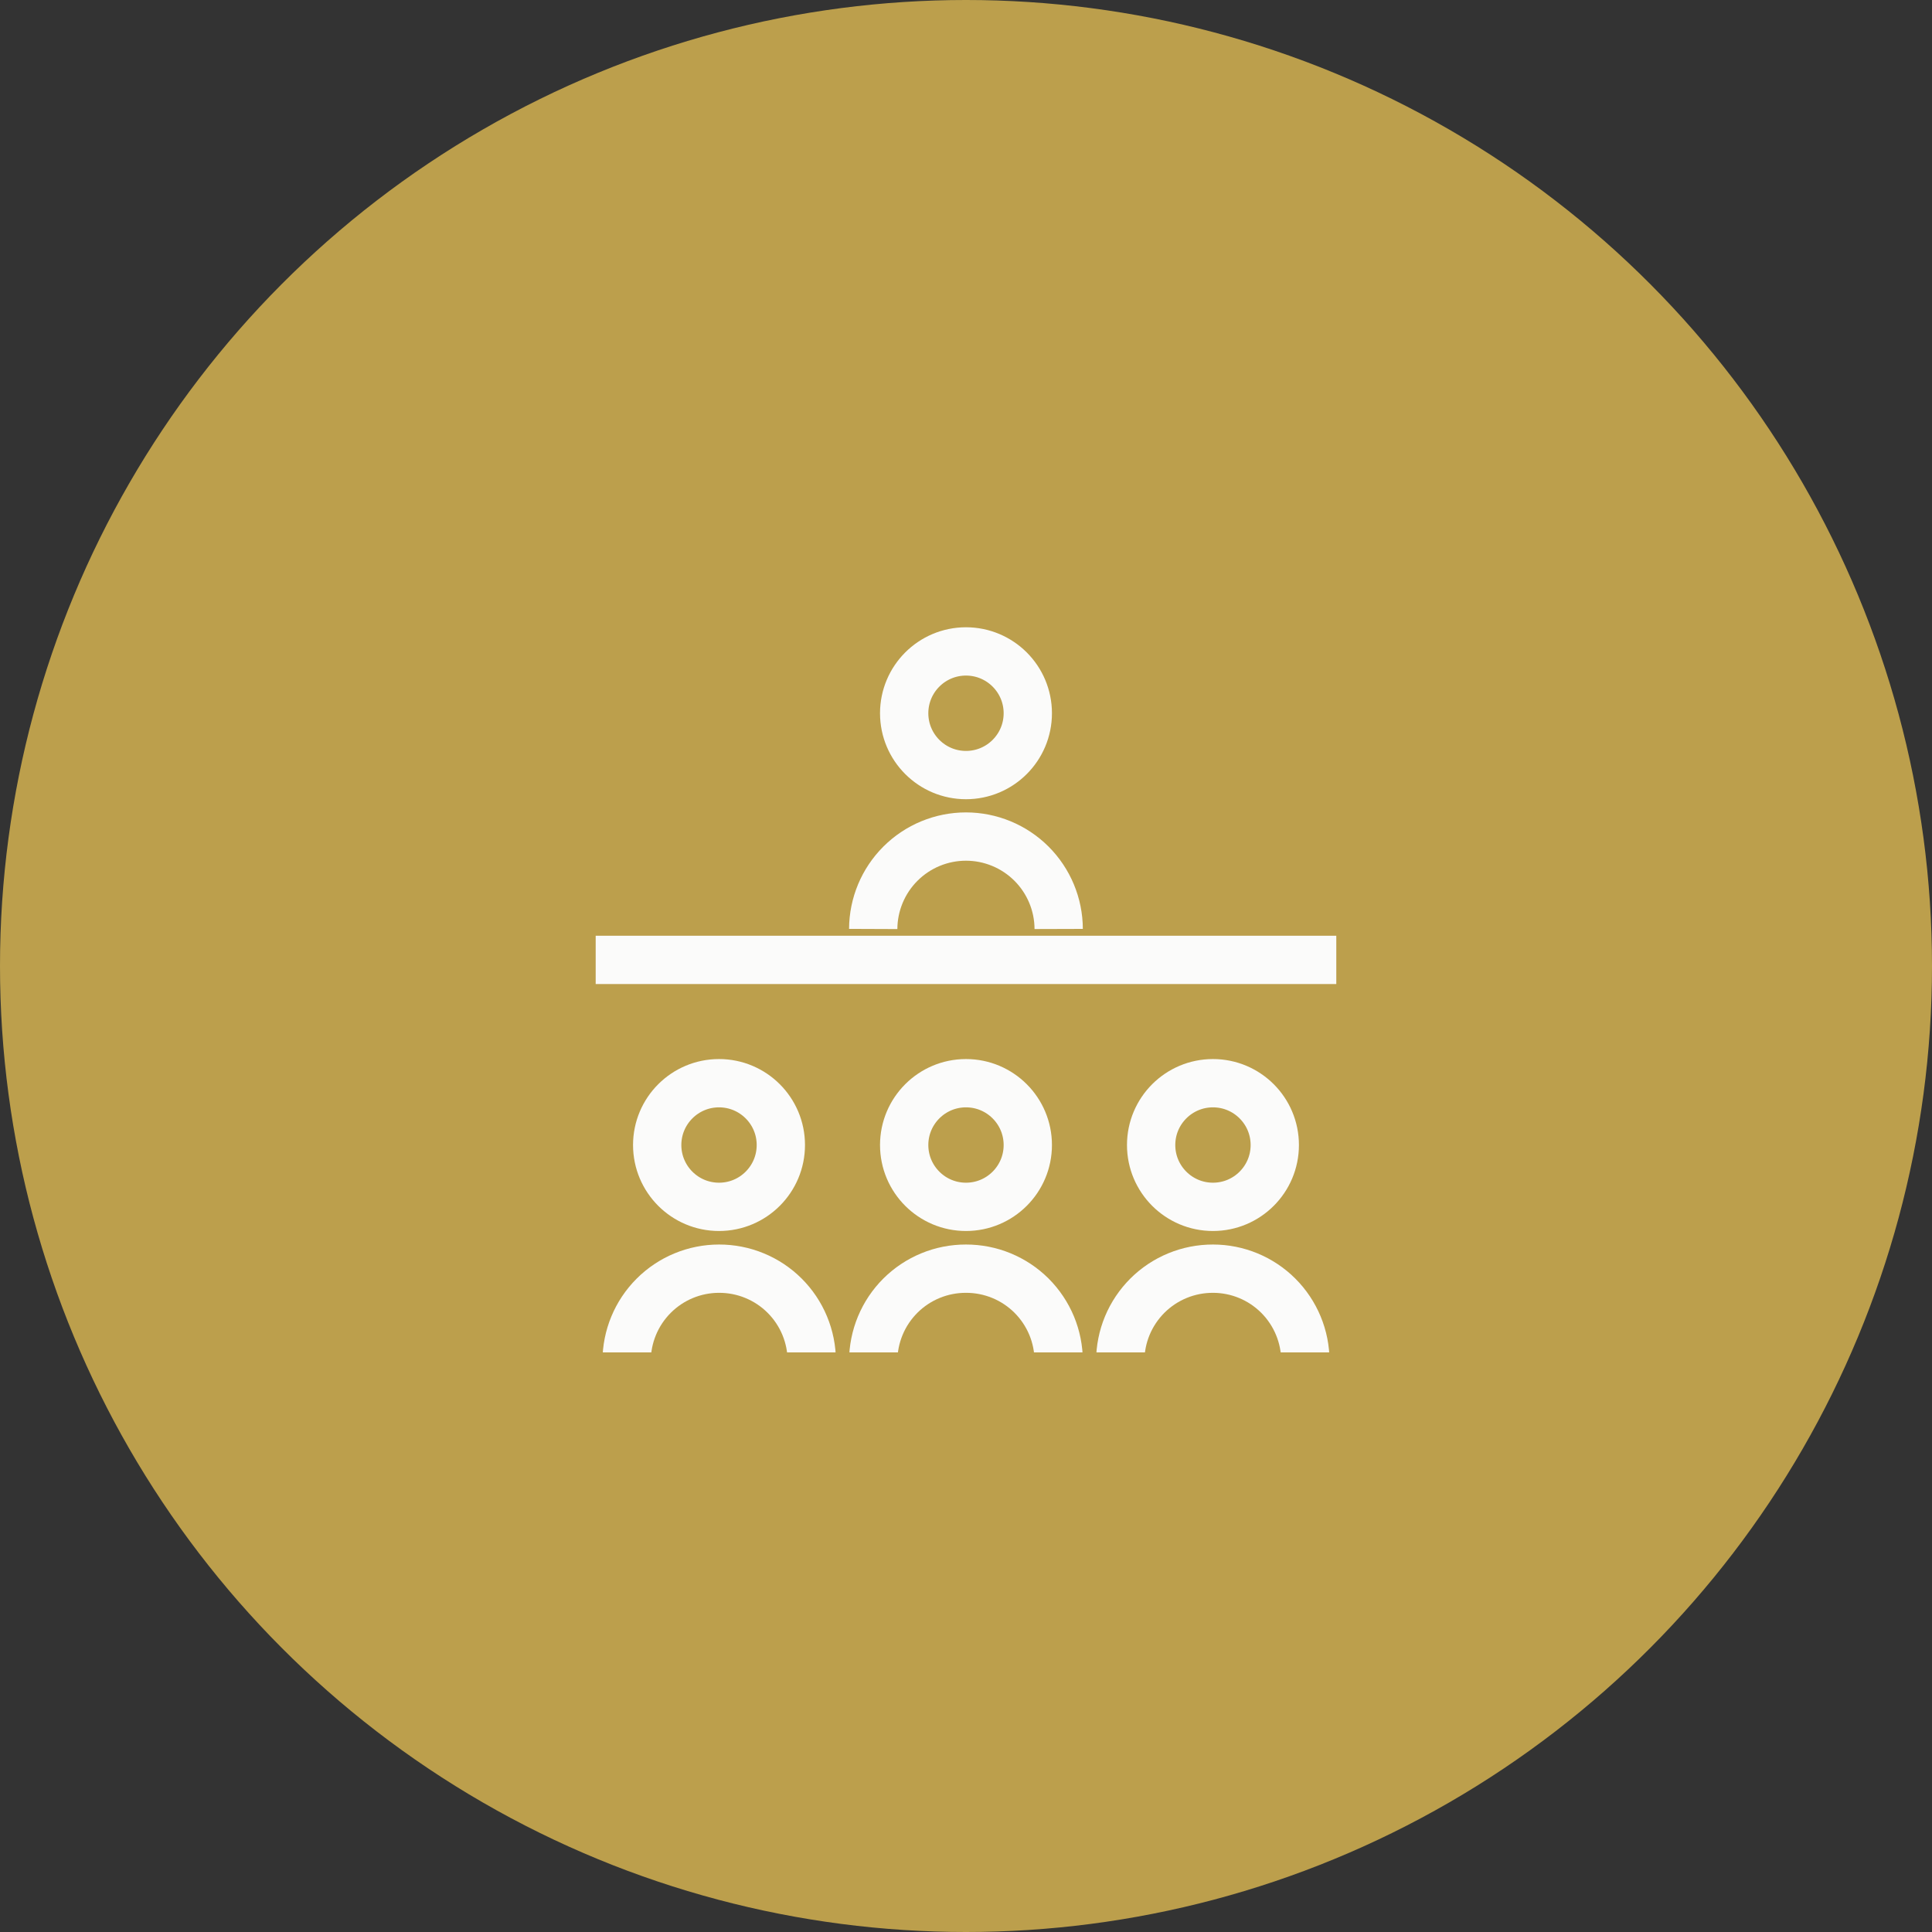 <svg width="80" height="80" viewBox="0 0 80 80" fill="none" xmlns="http://www.w3.org/2000/svg">
<rect x="0" y="0" width="80" height="80" fill="#333333" stroke="none"/>
<circle cx="40" cy="40" r="40" fill="#BC9F4C"/>
<g clip-path="url(#clip0_112_297)">
<path d="M46.387 56.36C46.387 55.856 46.486 55.358 46.679 54.892C46.872 54.427 47.156 54.005 47.512 53.649C47.869 53.294 48.292 53.012 48.758 52.821C49.224 52.629 49.723 52.532 50.227 52.533C51.242 52.533 52.215 52.936 52.933 53.654C53.65 54.372 54.053 55.345 54.053 56.36" stroke="#FBFBFA" stroke-width="2" stroke-miterlimit="10"/>
<path d="M50.226 49.973C51.64 49.973 52.786 48.827 52.786 47.413C52.786 45.999 51.64 44.853 50.226 44.853C48.812 44.853 47.666 45.999 47.666 47.413C47.666 48.827 48.812 49.973 50.226 49.973Z" stroke="#FBFBFA" stroke-width="2" stroke-miterlimit="10"/>
<path d="M36.158 56.36C36.158 55.856 36.258 55.358 36.451 54.892C36.644 54.427 36.927 54.005 37.284 53.649C37.641 53.294 38.064 53.012 38.53 52.821C38.995 52.629 39.495 52.532 39.998 52.533C40.502 52.532 41.001 52.629 41.467 52.821C41.932 53.012 42.356 53.294 42.713 53.649C43.069 54.005 43.352 54.427 43.546 54.892C43.739 55.358 43.838 55.856 43.838 56.36" stroke="#FBFBFA" stroke-width="2" stroke-miterlimit="10"/>
<path d="M39.999 49.973C41.413 49.973 42.559 48.827 42.559 47.413C42.559 45.999 41.413 44.853 39.999 44.853C38.586 44.853 37.44 45.999 37.44 47.413C37.44 48.827 38.586 49.973 39.999 49.973Z" stroke="#FBFBFA" stroke-width="2" stroke-miterlimit="10"/>
<path d="M36.158 38.467C36.162 37.451 36.568 36.477 37.288 35.76C38.007 35.043 38.982 34.64 39.998 34.64C41.014 34.64 41.989 35.043 42.709 35.76C43.428 36.477 43.835 37.451 43.838 38.467" stroke="#FBFBFA" stroke-width="2" stroke-miterlimit="10"/>
<path d="M39.999 32.094C41.413 32.094 42.559 30.948 42.559 29.534C42.559 28.12 41.413 26.974 39.999 26.974C38.586 26.974 37.44 28.12 37.44 29.534C37.44 30.948 38.586 32.094 39.999 32.094Z" stroke="#FBFBFA" stroke-width="2" stroke-miterlimit="10"/>
<path d="M25.947 56.36C25.947 55.345 26.35 54.372 27.068 53.654C27.786 52.936 28.759 52.533 29.774 52.533C30.278 52.532 30.777 52.629 31.242 52.821C31.708 53.012 32.132 53.294 32.488 53.649C32.845 54.005 33.128 54.427 33.321 54.892C33.514 55.358 33.614 55.856 33.614 56.36" stroke="#FBFBFA" stroke-width="2" stroke-miterlimit="10"/>
<path d="M29.773 49.973C31.187 49.973 32.333 48.827 32.333 47.413C32.333 45.999 31.187 44.853 29.773 44.853C28.359 44.853 27.213 45.999 27.213 47.413C27.213 48.827 28.359 49.973 29.773 49.973Z" stroke="#FBFBFA" stroke-width="2" stroke-miterlimit="10"/>
<path d="M24.666 39.747H55.333" stroke="#FBFBFA" stroke-width="2" stroke-miterlimit="10"/>
</g>
<defs>
<clipPath id="clip0_112_297">
<rect width="32" height="32" fill="white" transform="translate(24 24)"/>
</clipPath>
</defs>
</svg>
